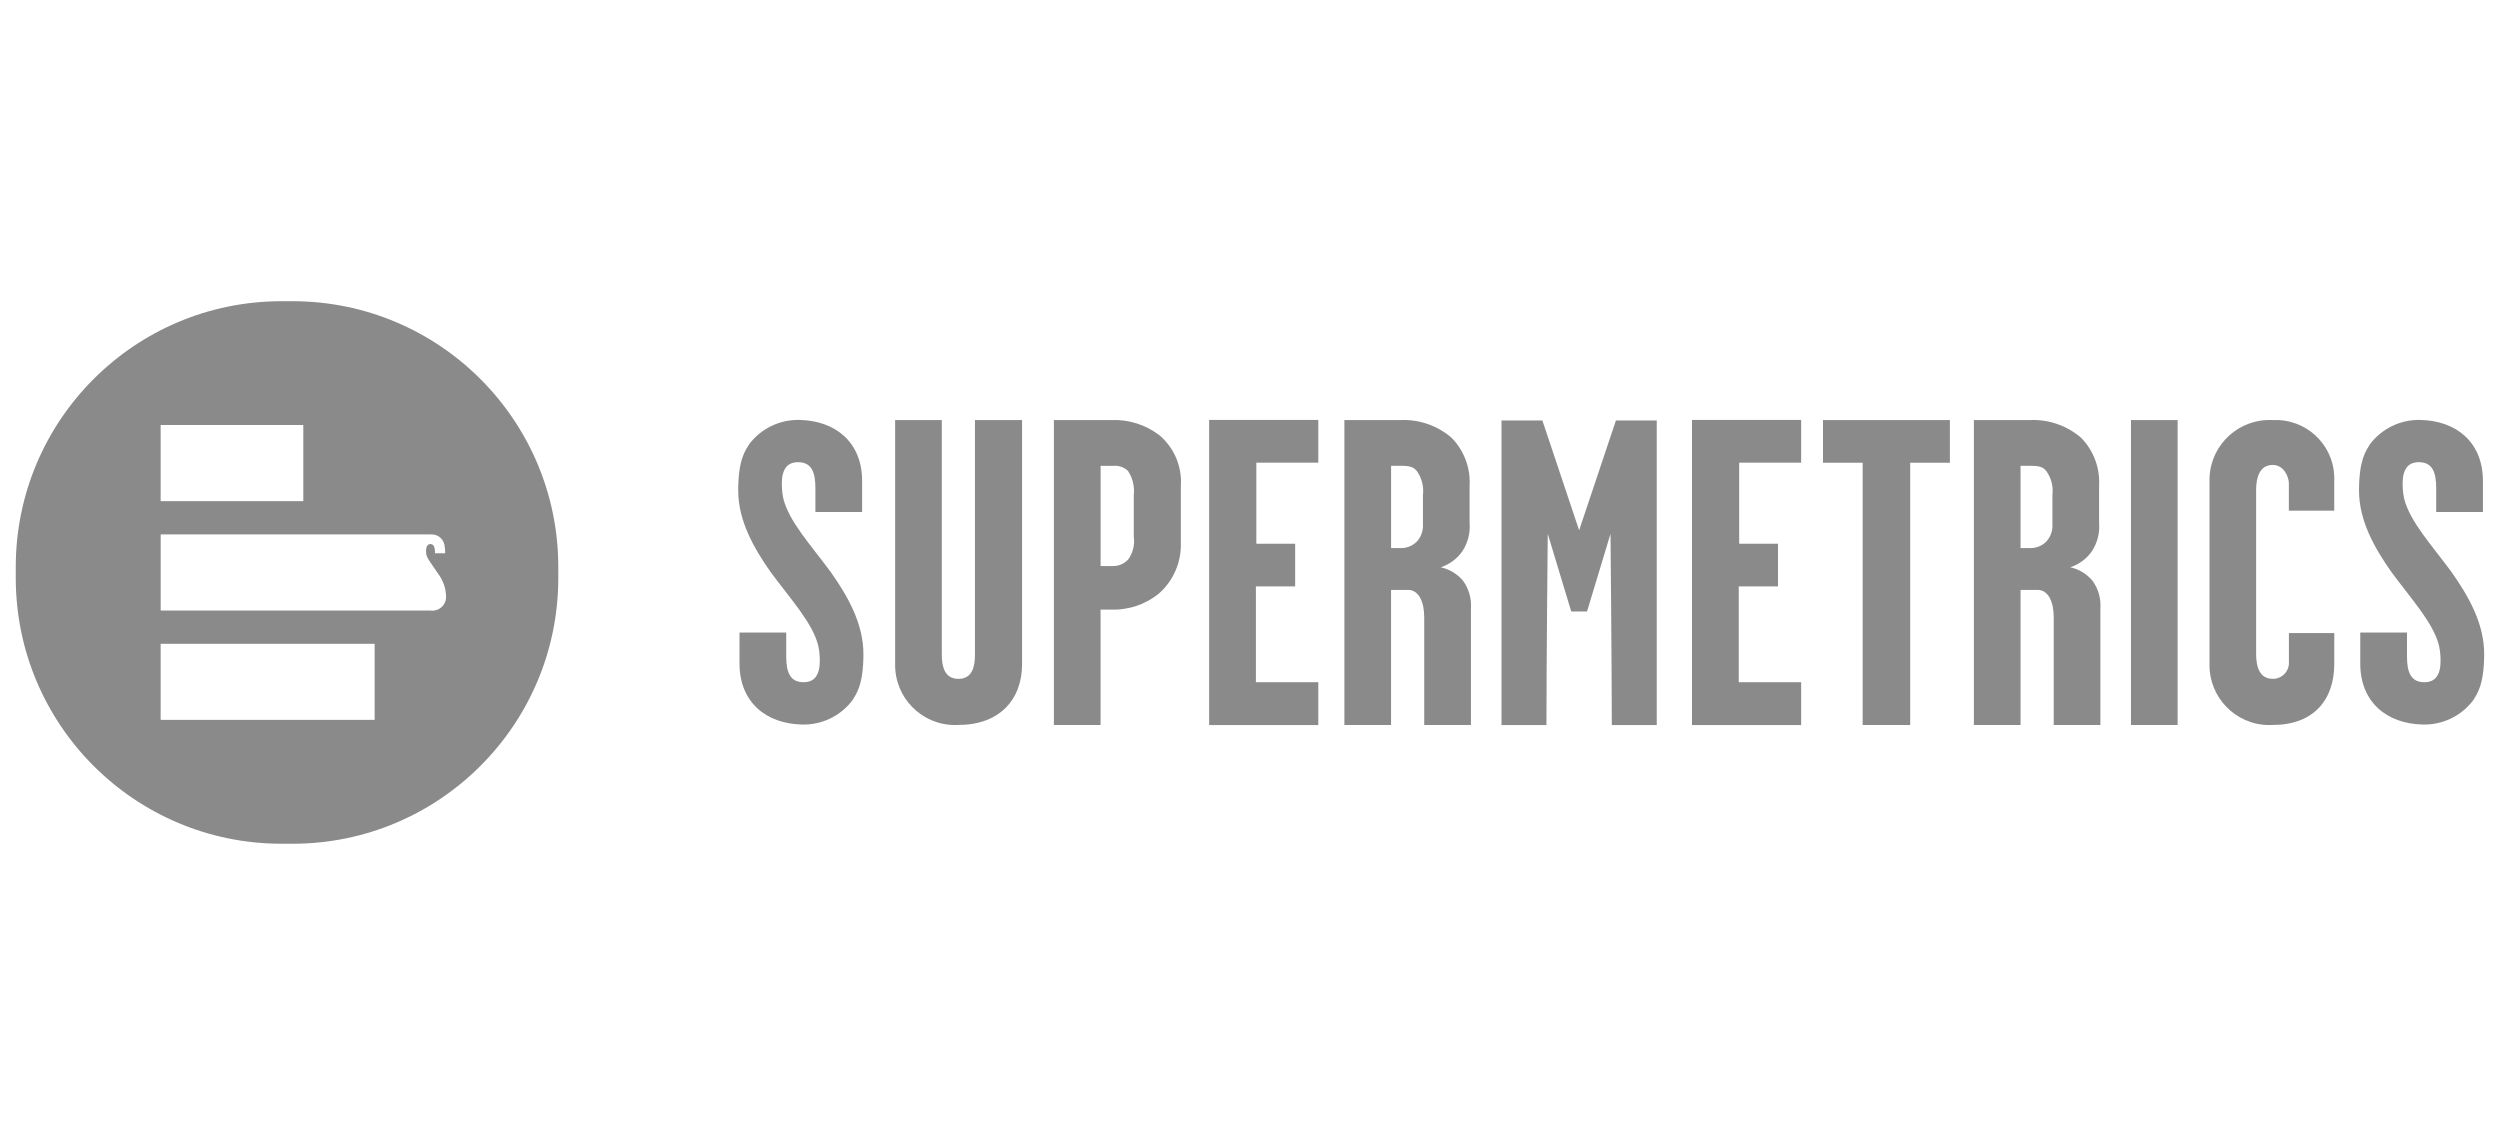 <svg width="238" height="109" viewBox="0 0 238 109" fill="none" xmlns="http://www.w3.org/2000/svg">
    <g clip-path="url(#clip0_548_7490)">
        <path
            d="M92.817 39.989V62.304C92.817 63.466 92.57 64.627 91.239 64.627C89.907 64.627 89.66 63.424 89.66 62.304V39.989H85.217V63.255C85.184 66.412 87.718 68.996 90.876 69.024C90.995 69.024 91.119 69.024 91.239 69.015C95.103 69.015 97.302 66.651 97.302 63.209V39.989H92.813H92.817ZM110.383 41.439C109.075 40.438 107.459 39.924 105.816 39.989H100.331V69.019H104.774V58.031H105.687C107.376 58.109 109.033 57.563 110.341 56.494C111.714 55.277 112.471 53.515 112.416 51.684V46.249C112.54 44.413 111.783 42.628 110.383 41.439ZM107.436 53.221C107.064 53.657 106.513 53.9 105.94 53.887H104.779V44.349H106.022C106.532 44.303 107.032 44.487 107.395 44.845C107.835 45.519 108.024 46.327 107.936 47.126V51.105C108.042 51.849 107.863 52.602 107.436 53.221ZM125.502 39.979H115.11V69.024H125.502V64.948H119.562V55.824H123.299V51.762H119.604V44.046H125.502V39.984V39.979ZM135.59 69.019H140.033V57.903C140.097 56.971 139.831 56.048 139.285 55.291C138.739 54.639 137.995 54.19 137.164 54.006C137.981 53.735 138.697 53.212 139.198 52.51C139.735 51.702 139.987 50.738 139.905 49.774V46.249C140.006 44.556 139.386 42.899 138.202 41.687C136.857 40.521 135.117 39.915 133.341 39.989H127.985V69.019H132.428V56.159H134.048C135.085 56.159 135.586 57.32 135.586 58.775V69.019H135.59ZM135.466 49.939C135.498 50.536 135.287 51.119 134.883 51.555C134.489 51.954 133.952 52.179 133.387 52.179H132.432V44.344H133.387C134.342 44.344 134.59 44.51 134.883 44.84C135.351 45.501 135.563 46.313 135.466 47.121V49.939ZM153.835 40.03L150.333 50.486L146.835 40.03H142.943V69.024H147.221C147.225 63.048 147.345 50.816 147.345 50.816L149.58 58.21H151.085L153.321 50.816C153.321 50.816 153.435 63.053 153.445 69.024H157.722V40.03H153.826H153.835ZM171.469 39.979H161.078V69.024H171.469V64.948H165.53V55.824H169.266V51.762H165.571V44.046H171.469V39.984V39.979ZM185.633 39.989H173.548V44.051H177.326V69.019H181.851V44.051H185.629V39.989H185.633ZM195.515 69.019H199.958V57.903C200.022 56.971 199.756 56.048 199.21 55.291C198.664 54.639 197.92 54.19 197.094 54.006C197.911 53.735 198.627 53.212 199.127 52.51C199.664 51.702 199.917 50.738 199.834 49.774V46.249C199.935 44.556 199.316 42.903 198.131 41.687C196.787 40.521 195.047 39.915 193.271 39.989H187.914V69.019H192.357V56.159H193.978C195.015 56.159 195.515 57.32 195.515 58.775V69.019ZM195.391 49.939C195.423 50.536 195.212 51.119 194.808 51.555C194.414 51.954 193.877 52.179 193.312 52.179H192.357V44.344H193.312C194.267 44.344 194.515 44.51 194.808 44.84C195.281 45.501 195.488 46.313 195.391 47.121V49.939ZM202.868 39.989H207.311V69.019H202.868V39.989ZM217.9 62.965C217.978 63.801 217.367 64.54 216.532 64.618C216.477 64.622 216.422 64.627 216.362 64.622C215.072 64.622 214.783 63.42 214.783 62.258V46.626C214.783 45.547 215.072 44.262 216.362 44.262C217.441 44.262 217.9 45.423 217.9 46.006V48.617H222.219V45.841C222.379 42.77 220.02 40.154 216.95 39.993C216.757 39.984 216.56 39.984 216.367 39.993C213.218 39.819 210.524 42.233 210.35 45.382C210.34 45.533 210.34 45.689 210.345 45.841V63.209C210.281 66.357 212.782 68.96 215.931 69.024C216.078 69.024 216.22 69.024 216.367 69.015C220.227 69.015 222.223 66.651 222.223 63.209V60.271H217.904V62.965H217.9ZM75.973 39.979C76.032 39.979 76.087 39.984 76.138 39.984C76.188 39.984 76.221 39.979 76.262 39.984H75.973V39.979ZM76.51 68.974C76.455 68.974 76.395 68.974 76.344 68.969C76.294 68.964 76.266 68.974 76.221 68.974H76.51Z"
            fill="#8A8A8A"/>
        <path
            d="M79.099 54.474C77.213 51.908 75.097 49.641 74.569 47.447C74.436 46.818 74.399 46.176 74.454 45.538C74.537 44.831 74.831 44 75.969 44C77.236 44 77.626 44.914 77.626 46.451V48.742H82.073V45.786C82.073 42.072 79.503 40.048 76.134 39.98C74.248 39.924 72.453 40.787 71.315 42.297C70.98 42.867 70.277 43.697 70.277 46.699C70.277 49.535 71.728 52.143 73.376 54.474C75.262 57.04 77.378 59.307 77.906 61.501C78.039 62.13 78.076 62.773 78.02 63.411C77.938 64.118 77.644 64.948 76.506 64.948C75.239 64.948 74.849 64.035 74.849 62.497V60.216H70.401V63.167C70.401 66.885 72.972 68.905 76.341 68.974C78.227 69.029 80.026 68.166 81.16 66.656C81.495 66.087 82.197 65.256 82.197 62.254C82.197 59.408 80.747 56.806 79.099 54.474Z"
            fill="#8A8A8A"/>
        <path
            d="M230.273 39.979C230.329 39.979 230.388 39.984 230.439 39.984C230.489 39.984 230.517 39.979 230.563 39.984H230.273V39.979ZM230.806 68.974C230.751 68.974 230.691 68.974 230.641 68.969C230.59 68.964 230.558 68.974 230.517 68.974H230.806Z"
            fill="#8A8A8A"/>
        <path
            d="M233.4 54.474C231.513 51.908 229.402 49.641 228.87 47.447C228.737 46.818 228.7 46.176 228.755 45.538C228.838 44.831 229.131 44 230.27 44C231.536 44 231.926 44.914 231.926 46.451V48.742H236.374V45.786C236.374 42.072 233.804 40.048 230.435 39.98C228.548 39.924 226.749 40.787 225.615 42.297C225.28 42.867 224.578 43.697 224.578 46.699C224.578 49.535 226.024 52.143 227.676 54.474C229.563 57.04 231.674 59.307 232.202 61.501C232.335 62.13 232.372 62.773 232.317 63.411C232.234 64.118 231.94 64.948 230.802 64.948C229.535 64.948 229.145 64.035 229.145 62.497V60.216H224.697V63.167C224.697 66.885 227.268 68.905 230.637 68.974C232.523 69.029 234.318 68.166 235.456 66.656C235.791 66.087 236.493 65.256 236.493 62.254C236.493 59.408 235.048 56.806 233.395 54.474H233.4Z"
            fill="#8A8A8A"/>
        <path
            d="M27.846 28.675C41.821 28.675 53.149 40.004 53.149 53.979V55.021C53.149 68.996 41.821 80.325 27.846 80.325H26.804C12.829 80.325 1.5 68.996 1.5 55.021V53.979C1.5 40.004 12.829 28.675 26.804 28.675H27.846ZM15.293 61.291V68.534H35.667V61.291H15.293ZM41.037 50.876H15.298V58.123H41.02V58.128C41.12 58.142 41.217 58.142 41.317 58.128C42.038 58.041 42.547 57.384 42.46 56.668C42.423 55.948 42.175 55.259 41.753 54.681L41.258 53.96C40.592 53.001 40.561 52.877 40.56 52.451C40.56 52.024 40.712 51.794 40.974 51.794C41.194 51.795 41.35 51.955 41.382 52.24C41.405 52.382 41.414 52.524 41.414 52.67H42.378C42.387 52.413 42.368 52.152 42.313 51.9C42.212 51.285 41.661 50.844 41.037 50.876ZM15.293 40.462V47.705H28.874V40.462H15.293Z"
            fill="#8A8A8A"/>
    </g>
    <defs>
        <clipPath id="clip0_548_7490">
            <rect width="235" height="51.65" fill="white" transform="translate(1.5 28.675)"/>
        </clipPath>
    </defs>
</svg>
